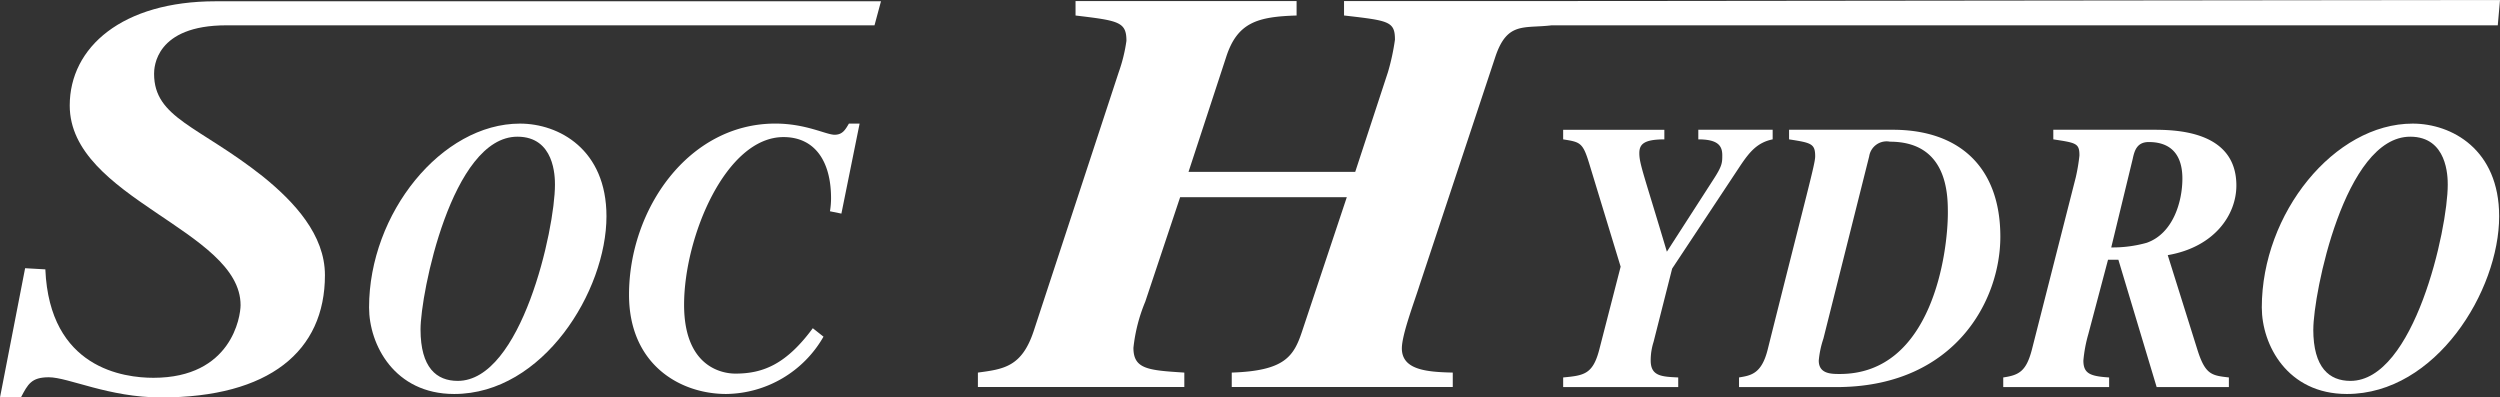 <svg data-name="Groupe 583" xmlns="http://www.w3.org/2000/svg" width="256.926" height="40.846"><rect width="100%" height="100%" fill="#333333" stroke="none"/><path data-name="Tracé 1837" d="M89.873 2.602h-66.6c-7.311 0-7.438 4.327-7.438 4.979 0 4.565 4.589 5.338 11.182 10.555 3.224 2.61 6.377 5.988 6.377 10.141 0 7.825-5.734 12.569-16.842 12.569-5.375 0-9.531-2.074-11.538-2.074-1.791 0-2.148.709-2.865 2.074H0l2.581-13.282 2.079.118c.43 10.2 8.1 11.144 11.108 11.144 8.026 0 8.956-6.284 8.956-7.468 0-7.71-17.558-10.97-17.558-20.515 0-5.992 5.4-10.711 15-10.711h68.373z" fill="#fff"/><path data-name="Tracé 1838" d="M53.437 12.703c4 0 8.89 2.647 8.89 9.525 0 7.666-6.5 18.262-15.653 18.262-6.135 0-8.745-5.061-8.745-8.893 0-9.683 7.459-18.894 15.507-18.894M43.218 33.851c0 3.951 1.654 5.293 3.821 5.293 6.54 0 9.994-15.575 9.994-20.158 0-.829-.036-4.938-3.859-4.938-6.759 0-9.956 16.164-9.956 19.8" fill="#fff"/><path data-name="Tracé 1840" d="M256.926 0l-.229 2.6h-97.22c-2.865.351-4.587-.417-5.807 3.259L145.86 29.4c-.5 1.6-1.791 4.979-1.791 6.4 0 2.2 2.507 2.433 5.232 2.49v1.483h-22.714V38.29c5.447-.177 6.377-1.659 7.239-4.268l4.586-13.757h-17.128l-3.583 10.734a16.959 16.959 0 00-1.218 4.744c0 2.193 1.5 2.311 5.23 2.548v1.483h-21.214v-1.483c2.654-.355 4.516-.589 5.734-4.268l8.744-26.618a16.382 16.382 0 00.787-3.205c0-1.956-.787-2.076-5.23-2.606V.112h22.717v1.482c-4.014.12-6.091.711-7.238 4.267l-3.868 11.8h17.132l3.366-10.258a23.078 23.078 0 00.717-3.324c0-1.9-.644-1.957-5.233-2.488V.109h21.35z" fill="#fff"/><path data-name="Tracé 1839" d="M86.471 21.952l-1.175-.239a8.293 8.293 0 00.111-1.343c0-3.832-1.69-6.282-4.889-6.282-5.916 0-10.214 10.234-10.214 17.232 0 7.075 4.777 7.075 5.29 7.075 2.9 0 5.255-1.03 7.938-4.665l1.1.869a11.678 11.678 0 01-9.993 5.89c-4.777 0-9.994-3.046-9.994-10.2 0-8.775 6.1-17.589 15.029-17.589 3.159 0 5.218 1.148 6.1 1.148.809 0 1.1-.515 1.469-1.148h1.1z" fill="#fff"/><path data-name="Tracé 1841" d="M163.327 16.817c-.662-2.175-.921-2.216-2.681-2.493v-.987h10.4v.987c-2.131 0-2.572.515-2.572 1.423 0 1.106.479 2.215 2.831 10.119l4.737-7.352c.957-1.463.957-1.78.957-2.57 0-.986-.479-1.621-2.463-1.621v-.987h7.641v.987c-1.578.317-2.385 1.3-3.341 2.728l-6.989 10.554-1.913 7.547a6.2 6.2 0 00-.291 1.9c0 1.619 1.139 1.659 2.829 1.739v.986h-11.825v-.986c2.129-.2 3.047-.319 3.707-2.846l2.2-8.538z" fill="#fff"/><path data-name="Tracé 1842" d="M183.863 13.335h10.656c6.87 0 11.057 3.873 11.057 10.986 0 6.6-4.665 15.22-16.351 15.455H178.72v-.986c1.212-.2 2.313-.357 2.94-2.846 4.153-16.6 4.886-19.093 4.886-19.881 0-1.3-.4-1.387-2.682-1.741zm3.529 21.464a9.874 9.874 0 00-.477 2.253c0 1.382 1.284 1.382 2.167 1.382 9.516 0 11.1-12.53 11.1-16.559 0-1.9-.038-7.314-5.952-7.314a1.809 1.809 0 00-2.132 1.5z" fill="#fff"/><path data-name="Tracé 1843" d="M211.019 13.335h10.143c2.205 0 8.671 0 8.671 5.729 0 3.008-2.241 6.325-7.053 7.157l3.049 9.723c.809 2.568 1.469 2.647 3.234 2.846v.986h-7.424l-3.932-13.082h-1.064l-2.02 7.628a14.36 14.36 0 00-.513 2.73c0 1.343.7 1.617 2.646 1.739v.986h-10.882v-.986c1.583-.237 2.352-.592 2.94-2.846l4.521-17.75a19.227 19.227 0 00.37-2.213c0-1.264-.332-1.3-2.685-1.659zm5.954 12.094a12.973 12.973 0 003.638-.475c2.717-.949 3.674-4.227 3.674-6.6s-1.1-3.756-3.456-3.756c-1.208 0-1.469.87-1.652 1.741z" fill="#fff"/><path data-name="Tracé 1844" d="M247.951 12.703c4.006 0 8.889 2.647 8.889 9.525 0 7.666-6.5 18.262-15.649 18.262-6.135 0-8.745-5.061-8.745-8.893 0-9.683 7.457-18.894 15.506-18.894m-10.215 21.148c0 3.951 1.654 5.293 3.819 5.293 6.541 0 10-15.575 10-20.158 0-.829-.038-4.938-3.857-4.938-6.761 0-9.958 16.164-9.958 19.8" fill="#fff"/></svg>